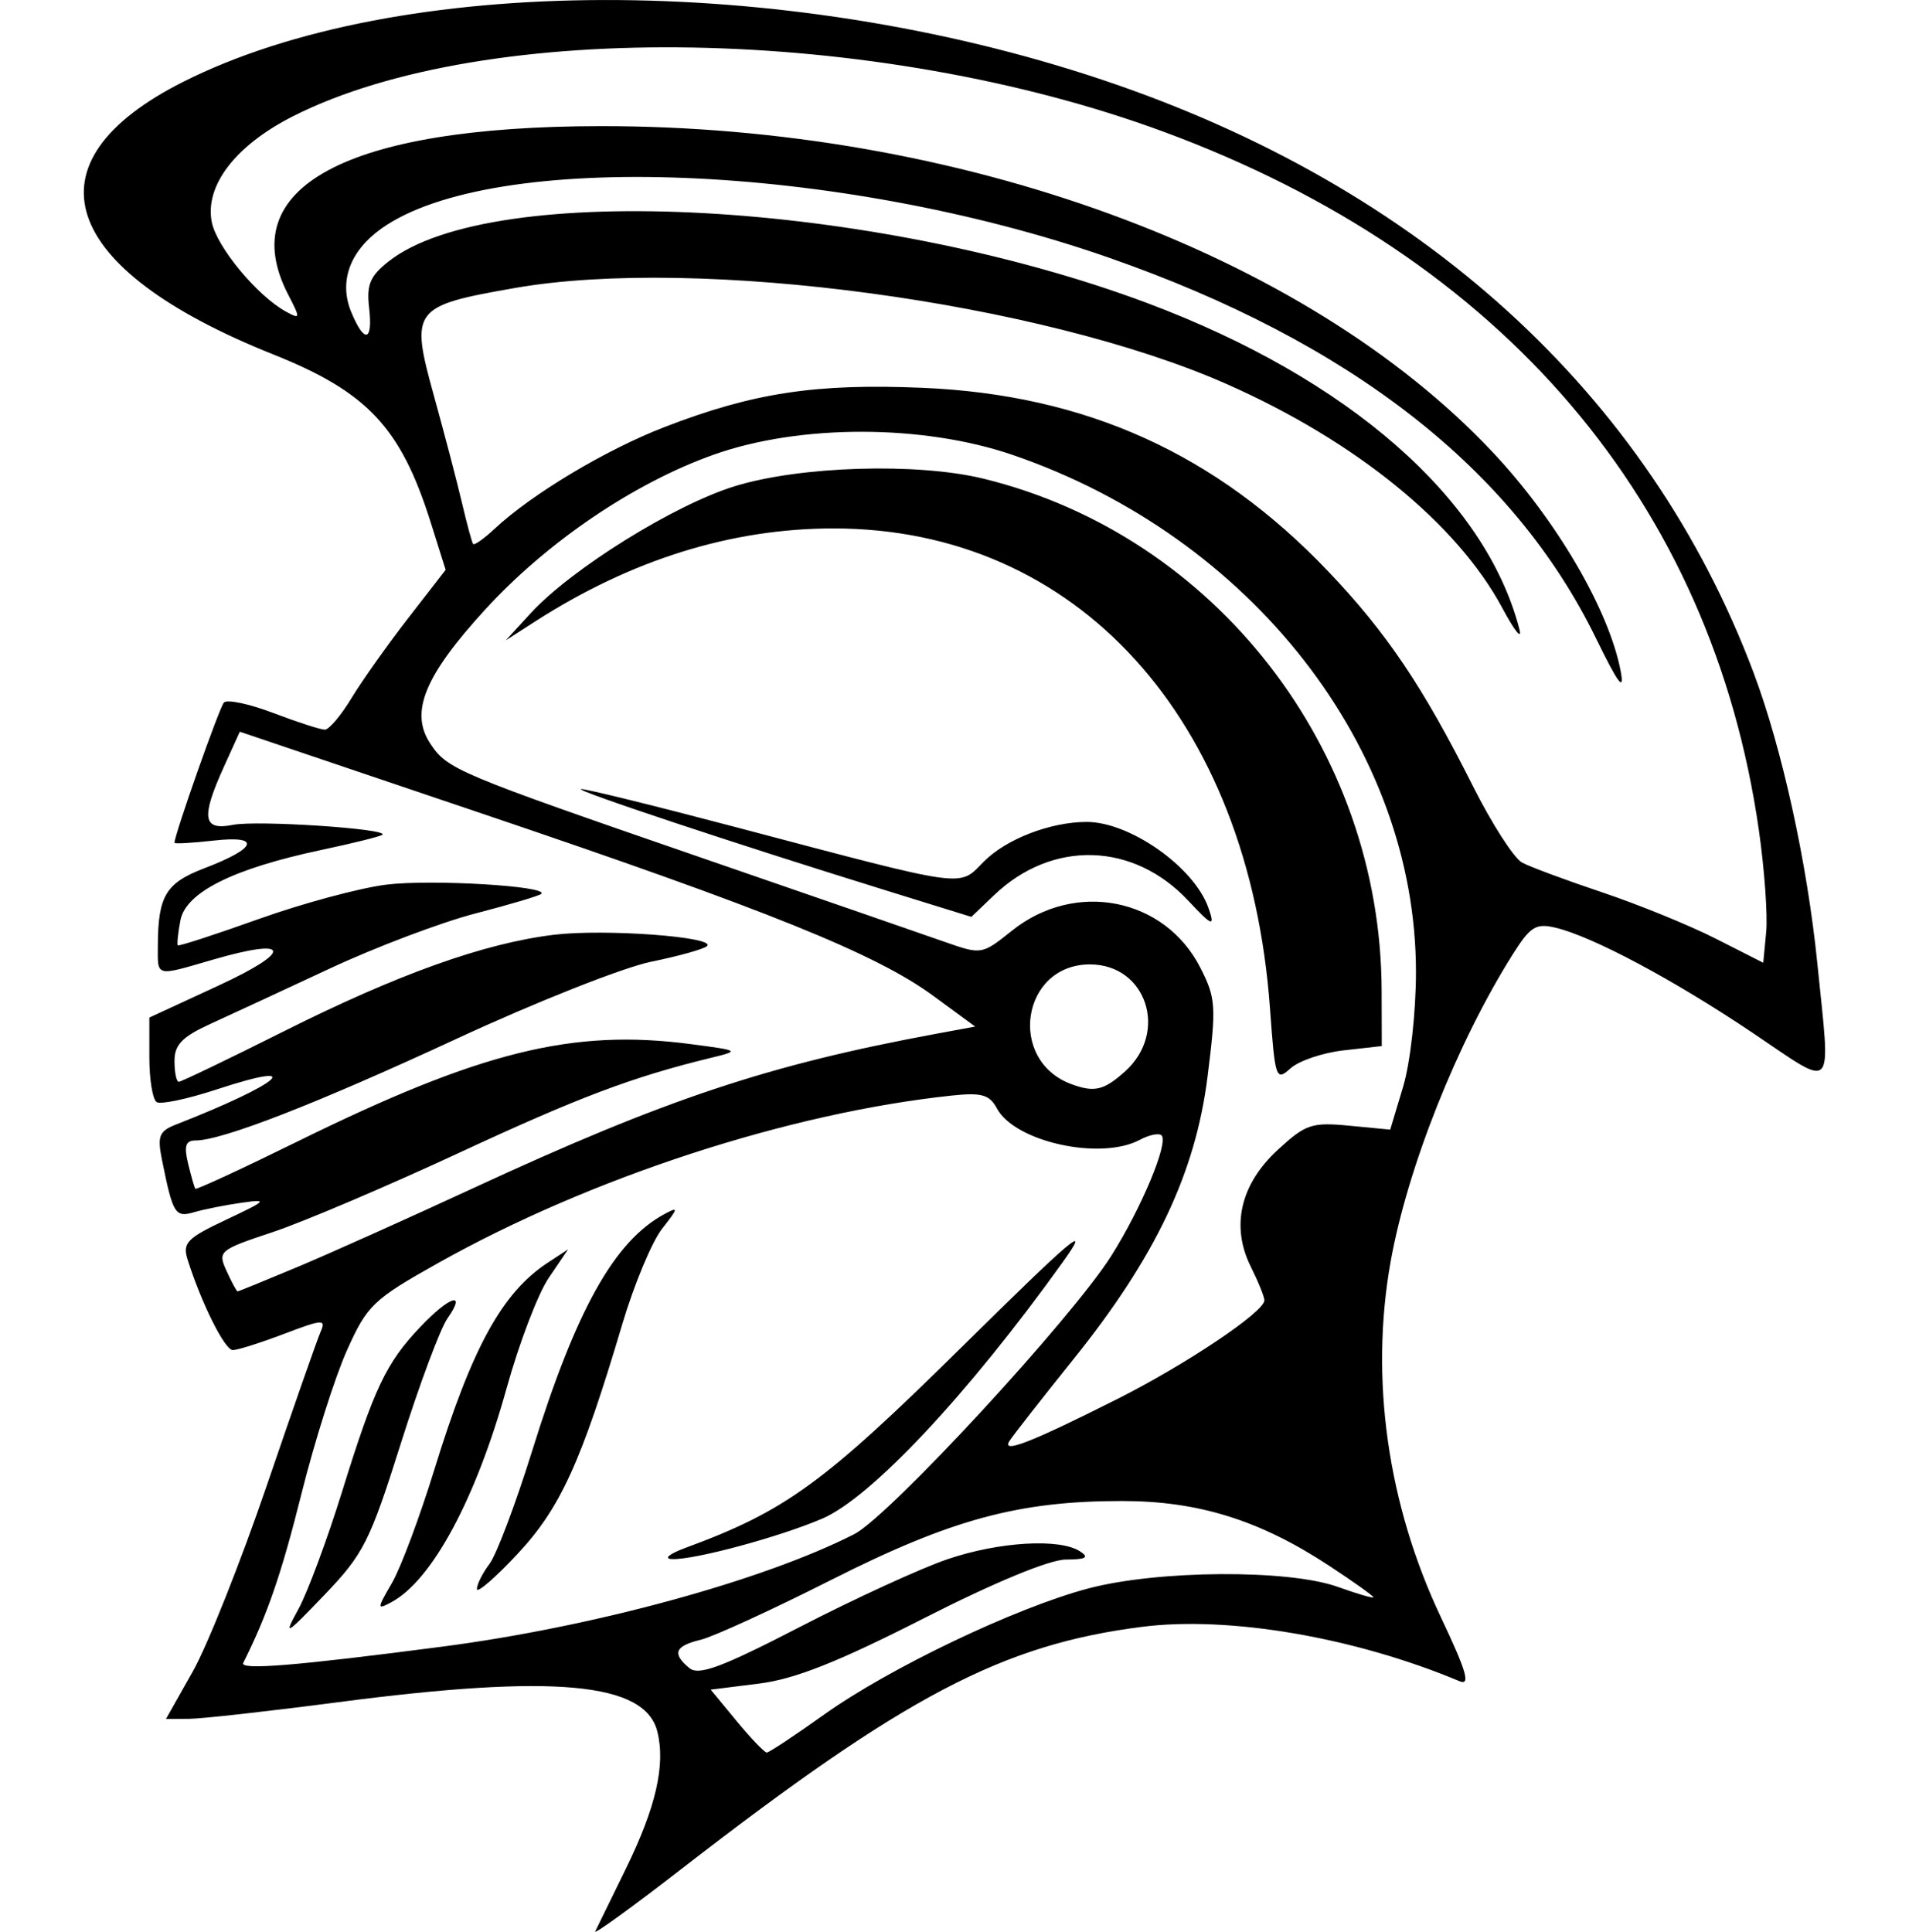 <?xml version="1.0" encoding="UTF-8" standalone="no"?>
<!-- Created with Inkscape (http://www.inkscape.org/) -->

<svg
   xmlns:dc="http://purl.org/dc/elements/1.1/"
   xmlns:cc="http://creativecommons.org/ns#"
   xmlns:rdf="http://www.w3.org/1999/02/22-rdf-syntax-ns#"
   xmlns:svg="http://www.w3.org/2000/svg"
   xmlns="http://www.w3.org/2000/svg"
   xmlns:sodipodi="http://sodipodi.sourceforge.net/DTD/sodipodi-0.dtd"
   xmlns:inkscape="http://www.inkscape.org/namespaces/inkscape"
   width="227.701"
   height="230.403"
   id="svg2"
   version="1.1"
   inkscape:version="0.48.2 r9819"
   sodipodi:docname="helmet.svg">
  <defs
     id="defs4" />
  <sodipodi:namedview
     id="base"
     pagecolor="#ffffff"
     bordercolor="#666666"
     borderopacity="1.0"
     inkscape:pageopacity="0.0"
     inkscape:pageshadow="2"
     inkscape:zoom="1.4"
     inkscape:cx="123.23182"
     inkscape:cy="42.4471"
     inkscape:document-units="px"
     inkscape:current-layer="layer1"
     showgrid="false"
     fit-margin-left="10"
     fit-margin-right="10"
     fit-margin-top="0"
     fit-margin-bottom="0"
     inkscape:window-width="477"
     inkscape:window-height="411"
     inkscape:window-x="94"
     inkscape:window-y="151"
     inkscape:window-maximized="0" />
  <g
     inkscape:label="Layer 1"
     inkscape:groupmode="layer"
     id="layer1"
     transform="translate(-250.34,-457.802)">
    <path
       style="fill:#000000"
       d="m 321.338,688.164 c 0.224,-0.459 1.869,-3.826 3.658,-7.482 3.589,-7.338 4.744,-12.384 3.745,-16.364 -1.473,-5.868 -12.309,-6.861 -38.086,-3.488 -8.25,1.079 -16.241,1.971 -17.759,1.981 l -2.759,0.019 3.191,-5.654 c 1.755,-3.11 5.739,-13.122 8.853,-22.25 3.114,-9.128 5.994,-17.354 6.4,-18.281 0.667,-1.524 0.25,-1.5 -4.356,0.25 -2.801,1.064 -5.554,1.935 -6.118,1.935 -0.955,0 -3.733,-5.558 -5.384,-10.774 -0.636,-2.009 -0.099,-2.566 4.605,-4.784 4.883,-2.302 5.035,-2.469 1.825,-2.015 -1.925,0.272 -4.469,0.779 -5.654,1.125 -2.274,0.666 -2.534,0.241 -3.85,-6.297 -0.559,-2.779 -0.319,-3.375 1.675,-4.154 12.499,-4.879 15.875,-7.806 4.816,-4.175 -3.425,1.124 -6.623,1.799 -7.107,1.5 -0.484,-0.299 -0.88,-2.691 -0.88,-5.315 l 0,-4.771 8.25,-3.815 c 8.962,-4.145 8.617,-5.79 -0.649,-3.096 -6.945,2.019 -6.603,2.106 -6.587,-1.678 0.025,-5.931 0.95,-7.464 5.566,-9.227 6.3,-2.406 6.798,-3.938 1.07,-3.292 -2.557,0.288 -4.65,0.406 -4.65,0.261 0,-0.955 5.349,-16.134 5.894,-16.726 0.372,-0.405 3.028,0.158 5.902,1.25 2.874,1.092 5.634,1.985 6.133,1.985 0.499,0 1.929,-1.688 3.176,-3.75 1.248,-2.062 4.287,-6.352 6.754,-9.532 l 4.485,-5.782 -1.787,-5.669 c -3.558,-11.286 -7.542,-15.539 -18.749,-20.012 -25.641,-10.234 -29.844,-22.913 -10.78,-32.519 25.639,-12.919 71.449,-13.028 109.607,-0.259 38.033,12.726 65.195,37.443 77.708,70.71 3.403,9.048 6.401,22.703 7.61,34.669 1.594,15.773 2.285,15.028 -7.714,8.305 -9.377,-6.305 -19.037,-11.463 -23.469,-12.531 -2.379,-0.573 -3.036,-0.171 -5.128,3.143 -6.622,10.49 -12.573,25.453 -14.58,36.66 -2.499,13.95 -0.376,28.98 5.991,42.426 3.075,6.493 3.567,8.195 2.202,7.624 -12.481,-5.229 -27.457,-7.794 -37.823,-6.48 -16.663,2.113 -28.264,8.2 -54.795,28.752 -5.974,4.628 -10.679,8.038 -10.455,7.579 z m 27.286,-25.85 c 7.813,-5.575 22.863,-12.762 31.531,-15.055 8.301,-2.197 23.875,-2.295 29.75,-0.188 2.337,0.839 4.25,1.396 4.25,1.239 0,-0.157 -2.362,-1.841 -5.25,-3.741 -8.271,-5.443 -15.605,-7.739 -24.722,-7.739 -12.349,0 -20.39,2.182 -34.715,9.42 -7.047,3.561 -14.05,6.772 -15.563,7.135 -3.072,0.739 -3.428,1.637 -1.338,3.372 1.122,0.931 3.844,-0.083 13.25,-4.94 6.511,-3.362 14.411,-6.984 17.556,-8.05 6.141,-2.081 13.35,-2.509 15.782,-0.938 1.141,0.737 0.736,0.973 -1.695,0.985 -1.957,0.009 -8.542,2.737 -17,7.042 -10.185,5.184 -15.319,7.217 -19.578,7.75 l -5.773,0.723 3.096,3.75 c 1.703,2.062 3.32,3.75 3.594,3.75 0.274,0 3.345,-2.032 6.826,-4.515 z m -45.559,-8.11 c 18.048,-2.354 38.262,-7.871 49.163,-13.417 4.147,-2.11 25.905,-25.669 30.665,-33.201 3.598,-5.695 6.854,-13.498 5.993,-14.36 -0.307,-0.307 -1.468,-0.072 -2.579,0.522 -4.68,2.504 -14.915,0.259 -17.056,-3.741 -0.877,-1.639 -1.822,-1.912 -5.33,-1.541 -19.441,2.052 -43.143,9.778 -61.351,19.998 -7.732,4.34 -8.43,5.009 -10.85,10.402 -1.423,3.17 -3.863,10.871 -5.424,17.113 -2.383,9.53 -4.07,14.432 -6.941,20.161 -0.445,0.889 6.225,0.344 23.711,-1.937 z m -17.133,-4.468 c 1.084,-1.976 3.424,-8.276 5.202,-14 3.853,-12.408 5.257,-15.366 9.329,-19.657 3.518,-3.707 5.58,-4.356 3.245,-1.022 -0.858,1.225 -3.365,7.95 -5.57,14.944 -3.675,11.655 -4.433,13.159 -9.093,18.022 -4.684,4.889 -4.929,5.023 -3.114,1.713 z m 11.161,-3.132 c 1.045,-1.801 3.322,-7.89 5.06,-13.53 4.483,-14.547 8.076,-21.098 13.537,-24.676 l 2.412,-1.58 -2.317,3.414 c -1.274,1.878 -3.527,7.777 -5.007,13.11 -3.674,13.242 -8.907,22.963 -13.761,25.561 -1.734,0.928 -1.73,0.812 0.074,-2.298 z m 10.132,0.725 c -0.004,-0.55 0.674,-1.9 1.505,-3 0.831,-1.1 3.122,-7.175 5.091,-13.5 5.242,-16.844 9.786,-24.979 15.757,-28.214 1.726,-0.935 1.699,-0.757 -0.266,1.741 -1.204,1.531 -3.339,6.651 -4.744,11.378 -4.899,16.48 -7.379,21.923 -12.481,27.391 -2.671,2.862 -4.858,4.754 -4.862,4.204 z m 24.941,-4.935 c 11.875,-4.378 16.445,-7.702 32.866,-23.905 13.406,-13.228 15.597,-15.071 12.079,-10.159 -11.303,15.777 -22.859,28.101 -28.697,30.603 -5.121,2.195 -15.254,4.927 -17.903,4.826 -1.064,-0.04 -0.358,-0.623 1.655,-1.365 z m 51.419,-17.715 c 8.225,-4.141 17.57,-10.407 17.57,-11.782 0,-0.419 -0.728,-2.22 -1.617,-4.002 -2.405,-4.82 -1.257,-9.824 3.194,-13.933 3.334,-3.077 4.067,-3.326 8.539,-2.896 l 4.892,0.47 1.533,-5.104 c 0.861,-2.865 1.534,-8.868 1.536,-13.687 0.008,-26.721 -19.615,-51.897 -48.068,-61.671 -10.712,-3.68 -25.396,-3.698 -35.687,-0.045 -9.493,3.37 -19.848,10.382 -27.231,18.439 -7.245,7.907 -9.044,12.26 -6.606,15.982 2.047,3.125 3.031,3.538 32.923,13.848 13.249,4.569 26.066,9.003 28.482,9.852 4.358,1.531 4.422,1.521 8,-1.344 7.546,-6.041 18.224,-3.935 22.481,4.434 1.839,3.615 1.903,4.6 0.845,13 -1.446,11.479 -6.213,21.514 -16.009,33.702 -3.807,4.737 -7.238,9.123 -7.623,9.747 -0.946,1.531 2.595,0.149 12.843,-5.01 z m 18.239,-46.582 c -2.504,-34.66 -23.058,-57.268 -52.064,-57.268 -12.182,0 -24.136,3.729 -35.605,11.108 l -3.5,2.252 3,-3.263 c 4.854,-5.279 17.069,-12.883 24.294,-15.123 7.789,-2.414 21.791,-2.842 29.706,-0.907 27.595,6.746 47.407,32.22 47.483,61.052 l 0.017,6.62 -4.541,0.512 c -2.497,0.281 -5.354,1.248 -6.349,2.148 -1.728,1.564 -1.837,1.247 -2.442,-7.132 z m -9.744,-12.863 c -6.541,-7.001 -16.225,-7.284 -23.152,-0.676 l -2.728,2.602 -10.272,-3.183 c -18.023,-5.585 -37.306,-11.997 -36.272,-12.062 0.55,-0.035 8.875,2.015 18.5,4.556 28.062,7.406 26.447,7.184 29.573,4.058 2.672,-2.672 7.904,-4.684 12.209,-4.694 5.171,-0.013 12.831,5.384 14.54,10.244 0.824,2.343 0.461,2.215 -2.398,-0.845 z m -106.312,43.708 c 3.788,-1.588 13.188,-5.803 20.888,-9.367 23.15,-10.715 35.327,-14.774 55.5,-18.5 l 4.5,-0.831 -5,-3.669 c -6.815,-5 -19.69,-10.201 -53.785,-21.724 l -28.924,-9.775 -1.874,4.127 c -2.794,6.153 -2.559,7.705 1.057,6.982 2.857,-0.571 18.54,0.463 17.827,1.176 -0.191,0.191 -3.487,1.012 -7.324,1.826 -10.487,2.223 -16.129,5.044 -16.772,8.387 -0.291,1.515 -0.429,2.858 -0.307,2.983 0.122,0.125 4.472,-1.291 9.665,-3.147 5.193,-1.856 12.031,-3.698 15.195,-4.093 5.331,-0.666 19.417,0.171 18.489,1.099 -0.225,0.225 -3.748,1.273 -7.829,2.329 -4.08,1.056 -11.919,4.02 -17.419,6.588 -5.5,2.568 -11.912,5.542 -14.25,6.608 -3.333,1.521 -4.25,2.473 -4.25,4.414 0,1.361 0.232,2.475 0.515,2.475 0.283,0 5.907,-2.703 12.496,-6.006 13.665,-6.85 23.928,-10.519 32.244,-11.528 6.036,-0.732 19.361,0.251 18.265,1.347 -0.35,0.35 -3.352,1.191 -6.67,1.868 -3.318,0.677 -13.754,4.81 -23.191,9.184 -16.678,7.731 -27.982,12.135 -31.147,12.135 -1.185,0 -1.395,0.649 -0.891,2.75 0.363,1.512 0.751,2.867 0.862,3.01 0.111,0.143 5.606,-2.399 12.21,-5.65 21.841,-10.749 32.803,-13.46 46.911,-11.6 5.818,0.767 5.849,0.788 2.395,1.63 -9.389,2.287 -15.746,4.684 -30.084,11.346 -8.571,3.982 -18.561,8.231 -22.199,9.442 -6.41,2.133 -6.581,2.277 -5.506,4.637 0.61,1.339 1.201,2.435 1.312,2.435 0.111,0 3.301,-1.299 7.089,-2.887 z m 98.78,-23.363 c 5.203,-4.675 2.54,-12.75 -4.204,-12.75 -8.161,0 -9.914,11.45 -2.189,14.291 2.732,1.004 3.864,0.732 6.393,-1.541 z m 75.588,-28.75 c -5.605,-39.112 -30.529,-68.364 -70.98,-83.306 -34.29,-12.666 -80.801,-13.504 -103.836,-1.871 -6.883,3.476 -10.585,8.295 -9.717,12.65 0.591,2.97 5.444,8.816 8.864,10.677 1.713,0.932 1.726,0.822 0.25,-2.032 -6.604,-12.771 6.89,-20.063 37.196,-20.1 42.684,-0.052 84.051,15.054 106.461,38.876 7.599,8.078 13.878,18.812 15.272,26.107 0.494,2.586 -0.279,1.559 -2.958,-3.931 -9.842,-20.167 -29.296,-35.345 -58.199,-45.405 -32.288,-11.239 -73.392,-12.868 -86.651,-3.434 -3.781,2.69 -5.102,6.339 -3.604,9.955 1.579,3.812 2.608,3.552 2.131,-0.539 -0.317,-2.719 0.125,-3.761 2.338,-5.502 12.385,-9.742 57.842,-7.246 90.455,4.967 24.025,8.997 40.367,23.308 44.41,38.89 0.357,1.375 -0.55,0.26 -2.015,-2.477 -5.403,-10.095 -17.52,-19.947 -32.895,-26.745 -22.077,-9.761 -63.034,-15.288 -84.905,-11.457 -12.216,2.14 -12.511,2.534 -9.646,12.887 1.262,4.561 2.769,10.317 3.349,12.792 0.58,2.475 1.17,4.658 1.312,4.851 0.141,0.193 1.3,-0.623 2.573,-1.814 4.429,-4.138 13.247,-9.418 20.26,-12.13 10.575,-4.089 18.034,-5.223 30.788,-4.681 19.484,0.829 35.008,7.856 48.39,21.906 6.943,7.289 11.29,13.74 17.236,25.578 2.268,4.516 4.916,8.631 5.883,9.146 0.967,0.515 5.27,2.113 9.562,3.551 4.292,1.438 10.367,3.915 13.5,5.504 l 5.697,2.889 0.349,-3.65 c 0.192,-2.007 -0.199,-7.475 -0.869,-12.15 z"
       id="path3124"
       inkscape:connector-curvature="0"
       sodipodi:nodetypes="ssssscsssssssssssscscssssssssssscssssssssssssssssssssssssssscsscssssssscsssssssssssssscsscssscccsssssscsssssscsssscssssssssssssscccsscsssscssccsscscsssssssscsscssssscsscsssssssssssscssssssssssssssssssssssssssssssssssssssssssscss" />
  </g>
</svg>
